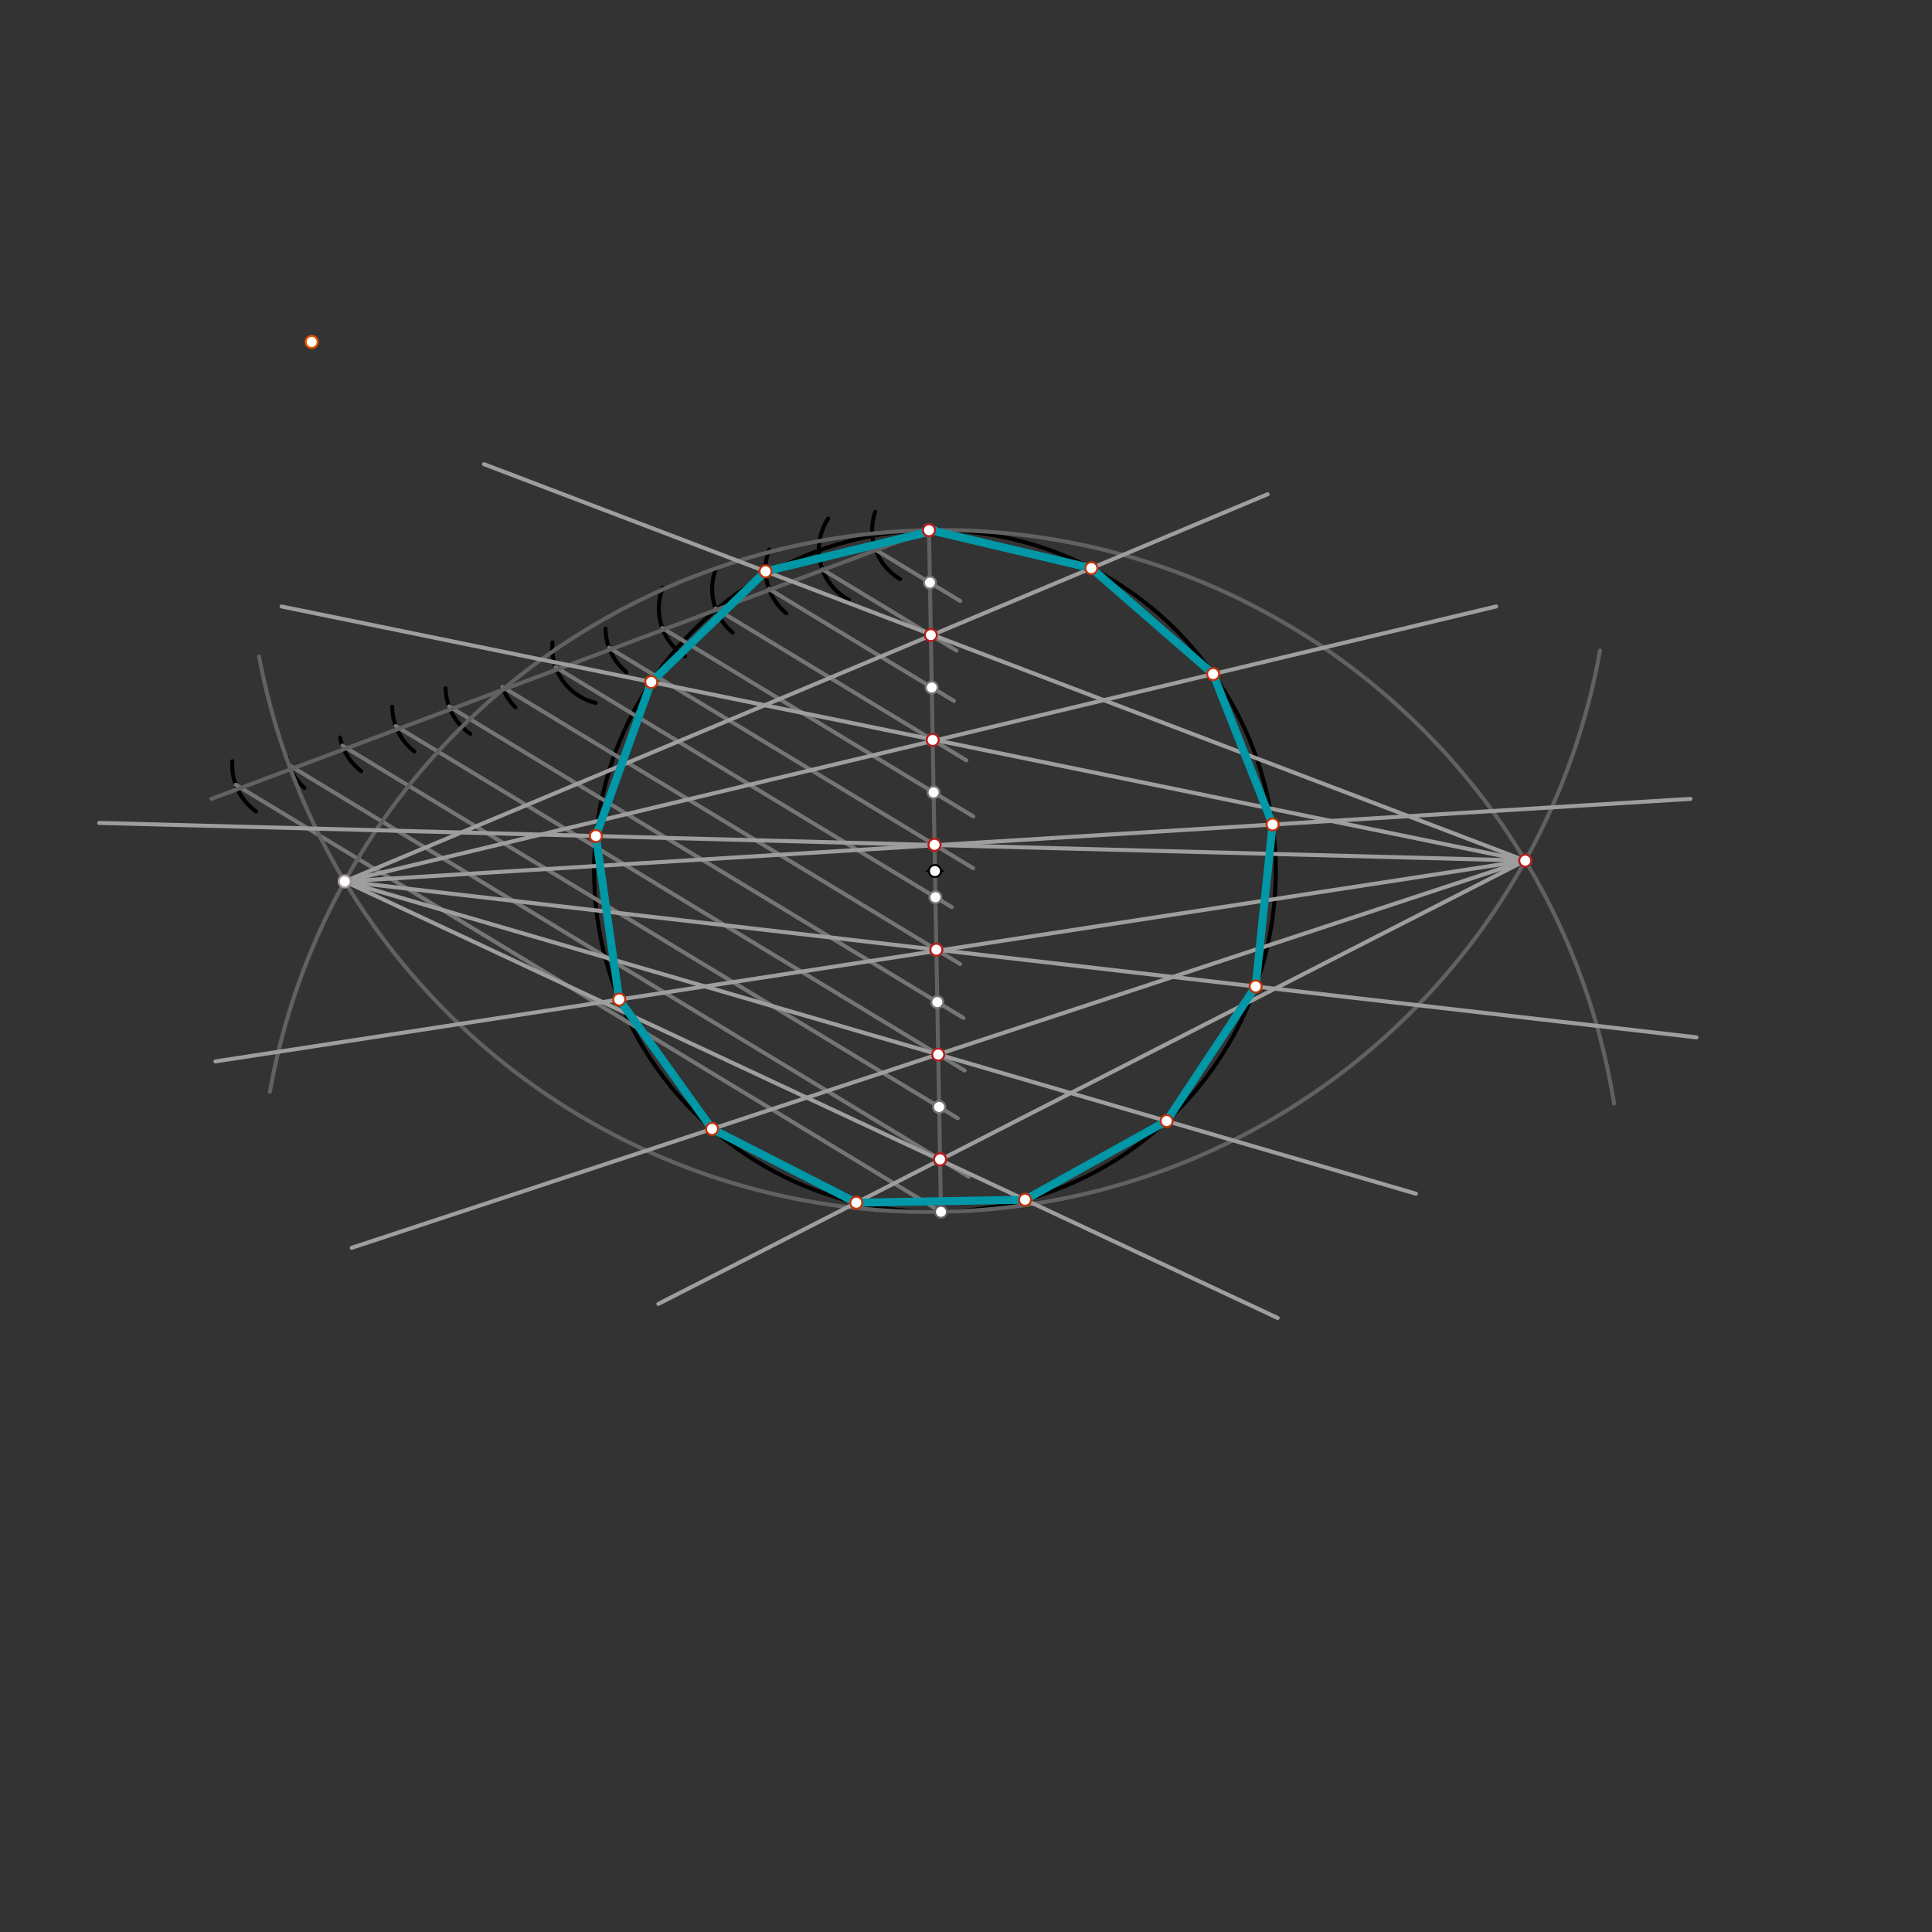 <svg xmlns="http://www.w3.org/2000/svg" class="svg--816" height="100%" preserveAspectRatio="xMidYMid meet" viewBox="0 0 964 964" width="100%"><rect x="0" y="0" width="964" height="964" fill="#333333" stroke="none"/><defs><marker id="marker-arrow" markerHeight="16" markerUnits="userSpaceOnUse" markerWidth="24" orient="auto-start-reverse" refX="24" refY="4" viewBox="0 0 24 8"><path d="M 0 0 L 24 4 L 0 8 z" stroke="inherit"></path></marker></defs><g class="aux-layer--949"></g><g class="main-layer--75a"><g class="element--733"><g class="center--a87"><line x1="462.5" y1="434.609" x2="470.5" y2="434.609" stroke="#000000" stroke-width="1" stroke-linecap="round"></line><line x1="466.5" y1="430.609" x2="466.5" y2="438.609" stroke="#000000" stroke-width="1" stroke-linecap="round"></line><circle class="hit--87b" cx="466.5" cy="434.609" r="4" stroke="none" fill="transparent"></circle></g><circle cx="466.5" cy="434.609" fill="none" r="170.079" stroke="#000000" stroke-dasharray="none" stroke-width="2"></circle></g><g class="element--733"><path d="M 449.111 288.959 A 28.346 28.346 0 0 1 436.726 255.344" fill="none" stroke="#000000" stroke-dasharray="none" stroke-linecap="round" stroke-width="2"></path></g><g class="element--733"><path d="M 423.579 299.335 A 28.346 28.346 0 0 1 413.239 258.753" fill="none" stroke="#000000" stroke-dasharray="none" stroke-linecap="round" stroke-width="2"></path></g><g class="element--733"><path d="M 392.345 306.019 A 28.346 28.346 0 0 1 383.747 274.213" fill="none" stroke="#000000" stroke-dasharray="none" stroke-linecap="round" stroke-width="2"></path></g><g class="element--733"><path d="M 365.609 315.684 A 28.346 28.346 0 0 1 357.212 283.783" fill="none" stroke="#000000" stroke-dasharray="none" stroke-linecap="round" stroke-width="2"></path></g><g class="element--733"><path d="M 330.702 293.297 A 28.346 28.346 0 0 0 341.81 327.508" fill="none" stroke="#000000" stroke-dasharray="none" stroke-linecap="round" stroke-width="2"></path></g><g class="element--733"><path d="M 302.14 313.646 A 28.346 28.346 0 0 0 312.578 335.379" fill="none" stroke="#000000" stroke-dasharray="none" stroke-linecap="round" stroke-width="2"></path></g><g class="element--733"><path d="M 275.653 320.53 A 28.346 28.346 0 0 0 297.199 350.724" fill="none" stroke="#000000" stroke-dasharray="none" stroke-linecap="round" stroke-width="2"></path></g><g class="element--733"><path d="M 250.657 342.715 A 28.346 28.346 0 0 0 257.184 352.951" fill="none" stroke="#000000" stroke-dasharray="none" stroke-linecap="round" stroke-width="2"></path></g><g class="element--733"><path d="M 222.319 343.397 A 28.346 28.346 0 0 0 234.666 366.121" fill="none" stroke="#000000" stroke-dasharray="none" stroke-linecap="round" stroke-width="2"></path></g><g class="element--733"><path d="M 195.701 352.635 A 28.346 28.346 0 0 0 206.77 374.957" fill="none" stroke="#000000" stroke-dasharray="none" stroke-linecap="round" stroke-width="2"></path></g><g class="element--733"><path d="M 169.685 368.027 A 28.346 28.346 0 0 0 180.209 384.764" fill="none" stroke="#000000" stroke-dasharray="none" stroke-linecap="round" stroke-width="2"></path></g><g class="element--733"><path d="M 143.127 378.039 A 28.346 28.346 0 0 0 151.902 393.127" fill="none" stroke="#000000" stroke-dasharray="none" stroke-linecap="round" stroke-width="2"></path></g><g class="element--733"><path d="M 115.939 379.846 A 28.346 28.346 0 0 0 127.746 404.863" fill="none" stroke="#000000" stroke-dasharray="none" stroke-linecap="round" stroke-width="2"></path></g><g class="element--733"><line stroke="#757575" stroke-dasharray="none" stroke-linecap="round" stroke-width="2" x1="117.609" x2="469.519" y1="391.564" y2="604.661"></line></g><g class="element--733"><line stroke="#757575" stroke-dasharray="none" stroke-linecap="round" stroke-width="2" x1="144.218" x2="483.373" y1="381.794" y2="587.168"></line></g><g class="element--733"><line stroke="#757575" stroke-dasharray="none" stroke-linecap="round" stroke-width="2" x1="170.828" x2="477.89" y1="372.025" y2="557.965"></line></g><g class="element--733"><line stroke="#757575" stroke-dasharray="none" stroke-linecap="round" stroke-width="2" x1="197.438" x2="481.322" y1="362.255" y2="534.16"></line></g><g class="element--733"><line stroke="#757575" stroke-dasharray="none" stroke-linecap="round" stroke-width="2" x1="224.047" x2="480.714" y1="352.485" y2="507.908"></line></g><g class="element--733"><line stroke="#757575" stroke-dasharray="none" stroke-linecap="round" stroke-width="2" x1="250.657" x2="479.064" y1="342.715" y2="481.026"></line></g><g class="element--733"><line stroke="#757575" stroke-dasharray="none" stroke-linecap="round" stroke-width="2" x1="277.267" x2="474.891" y1="332.945" y2="452.616"></line></g><g class="element--733"><line stroke="#757575" stroke-dasharray="none" stroke-linecap="round" stroke-width="2" x1="303.876" x2="485.546" y1="323.175" y2="433.185"></line></g><g class="element--733"><line stroke="#757575" stroke-dasharray="none" stroke-linecap="round" stroke-width="2" x1="330.486" x2="485.649" y1="313.406" y2="407.364"></line></g><g class="element--733"><line stroke="#757575" stroke-dasharray="none" stroke-linecap="round" stroke-width="2" x1="357.095" x2="482.207" y1="303.636" y2="379.396"></line></g><g class="element--733"><line stroke="#757575" stroke-dasharray="none" stroke-linecap="round" stroke-width="2" x1="383.705" x2="475.993" y1="293.866" y2="349.75"></line></g><g class="element--733"><line stroke="#757575" stroke-dasharray="none" stroke-linecap="round" stroke-width="2" x1="410.315" x2="477.29" y1="284.096" y2="324.653"></line></g><g class="element--733"><line stroke="#757575" stroke-dasharray="none" stroke-linecap="round" stroke-width="2" x1="436.924" x2="479.125" y1="274.326" y2="299.881"></line></g><g class="element--733"><line stroke="#616161" stroke-dasharray="none" stroke-linecap="round" stroke-width="2" x1="463.534" x2="469.519" y1="264.556" y2="604.661"></line></g><g class="element--733"><line stroke="#616161" stroke-dasharray="none" stroke-linecap="round" stroke-width="2" x1="463.534" x2="105.5" y1="264.556" y2="398.609"></line></g><g class="element--733"><path d="M 463.534 264.556 A 340.157 340.157 0 0 0 134.667 544.818" fill="none" stroke="#616161" stroke-dasharray="none" stroke-linecap="round" stroke-width="2"></path></g><g class="element--733"><path d="M 463.534 264.556 A 340.157 340.157 0 0 1 805.357 550.629" fill="none" stroke="#616161" stroke-dasharray="none" stroke-linecap="round" stroke-width="2"></path></g><g class="element--733"><path d="M 469.519 604.661 A 340.157 340.157 0 0 0 798.349 324.609" fill="none" stroke="#616161" stroke-dasharray="none" stroke-linecap="round" stroke-width="2"></path></g><g class="element--733"><path d="M 469.519 604.661 A 340.157 340.157 0 0 1 129.267 327.586" fill="none" stroke="#616161" stroke-dasharray="none" stroke-linecap="round" stroke-width="2"></path></g><g class="element--733"><line stroke="#9E9E9E" stroke-dasharray="none" stroke-linecap="round" stroke-width="2" x1="171.987" x2="637.5" y1="439.792" y2="657.609"></line></g><g class="element--733"><line stroke="#9E9E9E" stroke-dasharray="none" stroke-linecap="round" stroke-width="2" x1="171.987" x2="706.5" y1="439.792" y2="595.609"></line></g><g class="element--733"><line stroke="#9E9E9E" stroke-dasharray="none" stroke-linecap="round" stroke-width="2" x1="171.987" x2="846.5" y1="439.792" y2="517.609"></line></g><g class="element--733"><line stroke="#9E9E9E" stroke-dasharray="none" stroke-linecap="round" stroke-width="2" x1="171.987" x2="843.5" y1="439.792" y2="398.609"></line></g><g class="element--733"><line stroke="#9E9E9E" stroke-dasharray="none" stroke-linecap="round" stroke-width="2" x1="171.987" x2="746.5" y1="439.792" y2="302.609"></line></g><g class="element--733"><line stroke="#9E9E9E" stroke-dasharray="none" stroke-linecap="round" stroke-width="2" x1="171.987" x2="632.5" y1="439.792" y2="246.609"></line></g><g class="element--733"><line stroke="#9E9E9E" stroke-dasharray="none" stroke-linecap="round" stroke-width="2" x1="761.066" x2="241.5" y1="429.426" y2="231.609"></line></g><g class="element--733"><line stroke="#9E9E9E" stroke-dasharray="none" stroke-linecap="round" stroke-width="2" x1="761.066" x2="140.5" y1="429.426" y2="302.609"></line></g><g class="element--733"><line stroke="#9E9E9E" stroke-dasharray="none" stroke-linecap="round" stroke-width="2" x1="761.066" x2="49.5" y1="429.426" y2="410.609"></line></g><g class="element--733"><line stroke="#9E9E9E" stroke-dasharray="none" stroke-linecap="round" stroke-width="2" x1="761.066" x2="107.5" y1="429.426" y2="529.609"></line></g><g class="element--733"><line stroke="#9E9E9E" stroke-dasharray="none" stroke-linecap="round" stroke-width="2" x1="761.066" x2="175.5" y1="429.426" y2="622.609"></line></g><g class="element--733"><line stroke="#9E9E9E" stroke-dasharray="none" stroke-linecap="round" stroke-width="2" x1="761.066" x2="328.5" y1="429.426" y2="650.609"></line></g><g class="element--733"><line stroke="#0097A7" stroke-dasharray="none" stroke-linecap="round" stroke-width="4" x1="464.5" x2="544.557" y1="264.609" y2="283.501"></line></g><g class="element--733"><line stroke="#0097A7" stroke-dasharray="none" stroke-linecap="round" stroke-width="4" x1="544.557" x2="605.305" y1="283.501" y2="336.324"></line></g><g class="element--733"><line stroke="#0097A7" stroke-dasharray="none" stroke-linecap="round" stroke-width="4" x1="605.305" x2="634.987" y1="336.324" y2="411.397"></line></g><g class="element--733"><line stroke="#0097A7" stroke-dasharray="none" stroke-linecap="round" stroke-width="4" x1="634.987" x2="626.521" y1="411.397" y2="492.231"></line></g><g class="element--733"><line stroke="#0097A7" stroke-dasharray="none" stroke-linecap="round" stroke-width="4" x1="626.521" x2="582.114" y1="492.231" y2="559.349"></line></g><g class="element--733"><line stroke="#0097A7" stroke-dasharray="none" stroke-linecap="round" stroke-width="4" x1="582.114" x2="511.465" y1="559.349" y2="598.637"></line></g><g class="element--733"><line stroke="#0097A7" stroke-dasharray="none" stroke-linecap="round" stroke-width="4" x1="511.465" x2="427.275" y1="598.637" y2="600.103"></line></g><g class="element--733"><line stroke="#0097A7" stroke-dasharray="none" stroke-linecap="round" stroke-width="4" x1="427.275" x2="355.293" y1="600.103" y2="563.294"></line></g><g class="element--733"><line stroke="#0097A7" stroke-dasharray="none" stroke-linecap="round" stroke-width="4" x1="355.293" x2="308.97" y1="563.294" y2="498.727"></line></g><g class="element--733"><line stroke="#0097A7" stroke-dasharray="none" stroke-linecap="round" stroke-width="4" x1="308.97" x2="297.318" y1="498.727" y2="417.163"></line></g><g class="element--733"><line stroke="#0097A7" stroke-dasharray="none" stroke-linecap="round" stroke-width="4" x1="297.318" x2="324.96" y1="417.163" y2="340.305"></line></g><g class="element--733"><line stroke="#0097A7" stroke-dasharray="none" stroke-linecap="round" stroke-width="4" x1="324.96" x2="381.986" y1="340.305" y2="285.097"></line></g><g class="element--733"><line stroke="#0097A7" stroke-dasharray="none" stroke-linecap="round" stroke-width="4" x1="381.986" x2="466.5" y1="285.097" y2="264.609"></line></g><g class="element--733"><circle cx="466.5" cy="434.609" r="3" stroke="#000000" stroke-width="1" fill="#ffffff"></circle>}</g><g class="element--733"><circle cx="463.534" cy="264.556" r="3" stroke="#757575" stroke-width="1" fill="#ffffff"></circle>}</g><g class="element--733"><circle cx="463.994" cy="290.718" r="3" stroke="#757575" stroke-width="1" fill="#ffffff"></circle>}</g><g class="element--733"><circle cx="464.915" cy="343.042" r="3" stroke="#757575" stroke-width="1" fill="#ffffff"></circle>}</g><g class="element--733"><circle cx="465.375" cy="369.204" r="3" stroke="#757575" stroke-width="1" fill="#ffffff"></circle>}</g><g class="element--733"><circle cx="465.836" cy="395.366" r="3" stroke="#757575" stroke-width="1" fill="#ffffff"></circle>}</g><g class="element--733"><circle cx="466.296" cy="421.528" r="3" stroke="#757575" stroke-width="1" fill="#ffffff"></circle>}</g><g class="element--733"><circle cx="466.756" cy="447.69" r="3" stroke="#757575" stroke-width="1" fill="#ffffff"></circle>}</g><g class="element--733"><circle cx="467.217" cy="473.852" r="3" stroke="#757575" stroke-width="1" fill="#ffffff"></circle>}</g><g class="element--733"><circle cx="467.677" cy="500.014" r="3" stroke="#757575" stroke-width="1" fill="#ffffff"></circle>}</g><g class="element--733"><circle cx="468.138" cy="526.176" r="3" stroke="#757575" stroke-width="1" fill="#ffffff"></circle>}</g><g class="element--733"><circle cx="468.598" cy="552.338" r="3" stroke="#757575" stroke-width="1" fill="#ffffff"></circle>}</g><g class="element--733"><circle cx="469.058" cy="578.499" r="3" stroke="#757575" stroke-width="1" fill="#ffffff"></circle>}</g><g class="element--733"><circle cx="464.455" cy="316.88" r="3" stroke="#B71C1C" stroke-width="1" fill="#ffffff"></circle>}</g><g class="element--733"><circle cx="465.375" cy="369.204" r="3" stroke="#B71C1C" stroke-width="1" fill="#ffffff"></circle>}</g><g class="element--733"><circle cx="463.534" cy="264.556" r="3" stroke="#B71C1C" stroke-width="1" fill="#ffffff"></circle>}</g><g class="element--733"><circle cx="466.296" cy="421.528" r="3" stroke="#B71C1C" stroke-width="1" fill="#ffffff"></circle>}</g><g class="element--733"><circle cx="467.217" cy="473.852" r="3" stroke="#B71C1C" stroke-width="1" fill="#ffffff"></circle>}</g><g class="element--733"><circle cx="468.138" cy="526.176" r="3" stroke="#B71C1C" stroke-width="1" fill="#ffffff"></circle>}</g><g class="element--733"><circle cx="469.058" cy="578.499" r="3" stroke="#B71C1C" stroke-width="1" fill="#ffffff"></circle>}</g><g class="element--733"><circle cx="469.519" cy="604.661" r="3" stroke="#616161" stroke-width="1" fill="#ffffff"></circle>}</g><g class="element--733"><circle cx="171.987" cy="439.792" r="3" stroke="#616161" stroke-width="1" fill="#ffffff"></circle>}</g><g class="element--733"><circle cx="761.066" cy="429.426" r="3" stroke="#616161" stroke-width="1" fill="#ffffff"></circle>}</g><g class="element--733"><circle cx="171.987" cy="439.792" r="3" stroke="#B71C1C" stroke-width="1" fill="#ffffff"></circle>}</g><g class="element--733"><circle cx="761.066" cy="429.426" r="3" stroke="#B71C1C" stroke-width="1" fill="#ffffff"></circle>}</g><g class="element--733"><circle cx="469.058" cy="578.499" r="3" stroke="#B71C1C" stroke-width="1" fill="#ffffff"></circle>}</g><g class="element--733"><circle cx="171.987" cy="439.792" r="3" stroke="#9E9E9E" stroke-width="1" fill="#ffffff"></circle>}</g><g class="element--733"><circle cx="544.557" cy="283.501" r="3" stroke="#BF360C" stroke-width="1" fill="#ffffff"></circle>}</g><g class="element--733"><circle cx="605.305" cy="336.324" r="3" stroke="#BF360C" stroke-width="1" fill="#ffffff"></circle>}</g><g class="element--733"><circle cx="634.987" cy="411.397" r="3" stroke="#BF360C" stroke-width="1" fill="#ffffff"></circle>}</g><g class="element--733"><circle cx="626.521" cy="492.231" r="3" stroke="#BF360C" stroke-width="1" fill="#ffffff"></circle>}</g><g class="element--733"><circle cx="582.114" cy="559.349" r="3" stroke="#BF360C" stroke-width="1" fill="#ffffff"></circle>}</g><g class="element--733"><circle cx="511.465" cy="598.637" r="3" stroke="#BF360C" stroke-width="1" fill="#ffffff"></circle>}</g><g class="element--733"><circle cx="427.275" cy="600.103" r="3" stroke="#BF360C" stroke-width="1" fill="#ffffff"></circle>}</g><g class="element--733"><circle cx="355.293" cy="563.294" r="3" stroke="#BF360C" stroke-width="1" fill="#ffffff"></circle>}</g><g class="element--733"><circle cx="308.97" cy="498.727" r="3" stroke="#BF360C" stroke-width="1" fill="#ffffff"></circle>}</g><g class="element--733"><circle cx="297.318" cy="417.163" r="3" stroke="#BF360C" stroke-width="1" fill="#ffffff"></circle>}</g><g class="element--733"><circle cx="324.96" cy="340.305" r="3" stroke="#BF360C" stroke-width="1" fill="#ffffff"></circle>}</g><g class="element--733"><circle cx="381.986" cy="285.097" r="3" stroke="#BF360C" stroke-width="1" fill="#ffffff"></circle>}</g><g class="element--733"><circle cx="155.5" cy="170.609" r="3" stroke="#E65100" stroke-width="1" fill="#ffffff"></circle>}</g></g><g class="snaps-layer--ac6"></g><g class="temp-layer--52d"></g></svg>